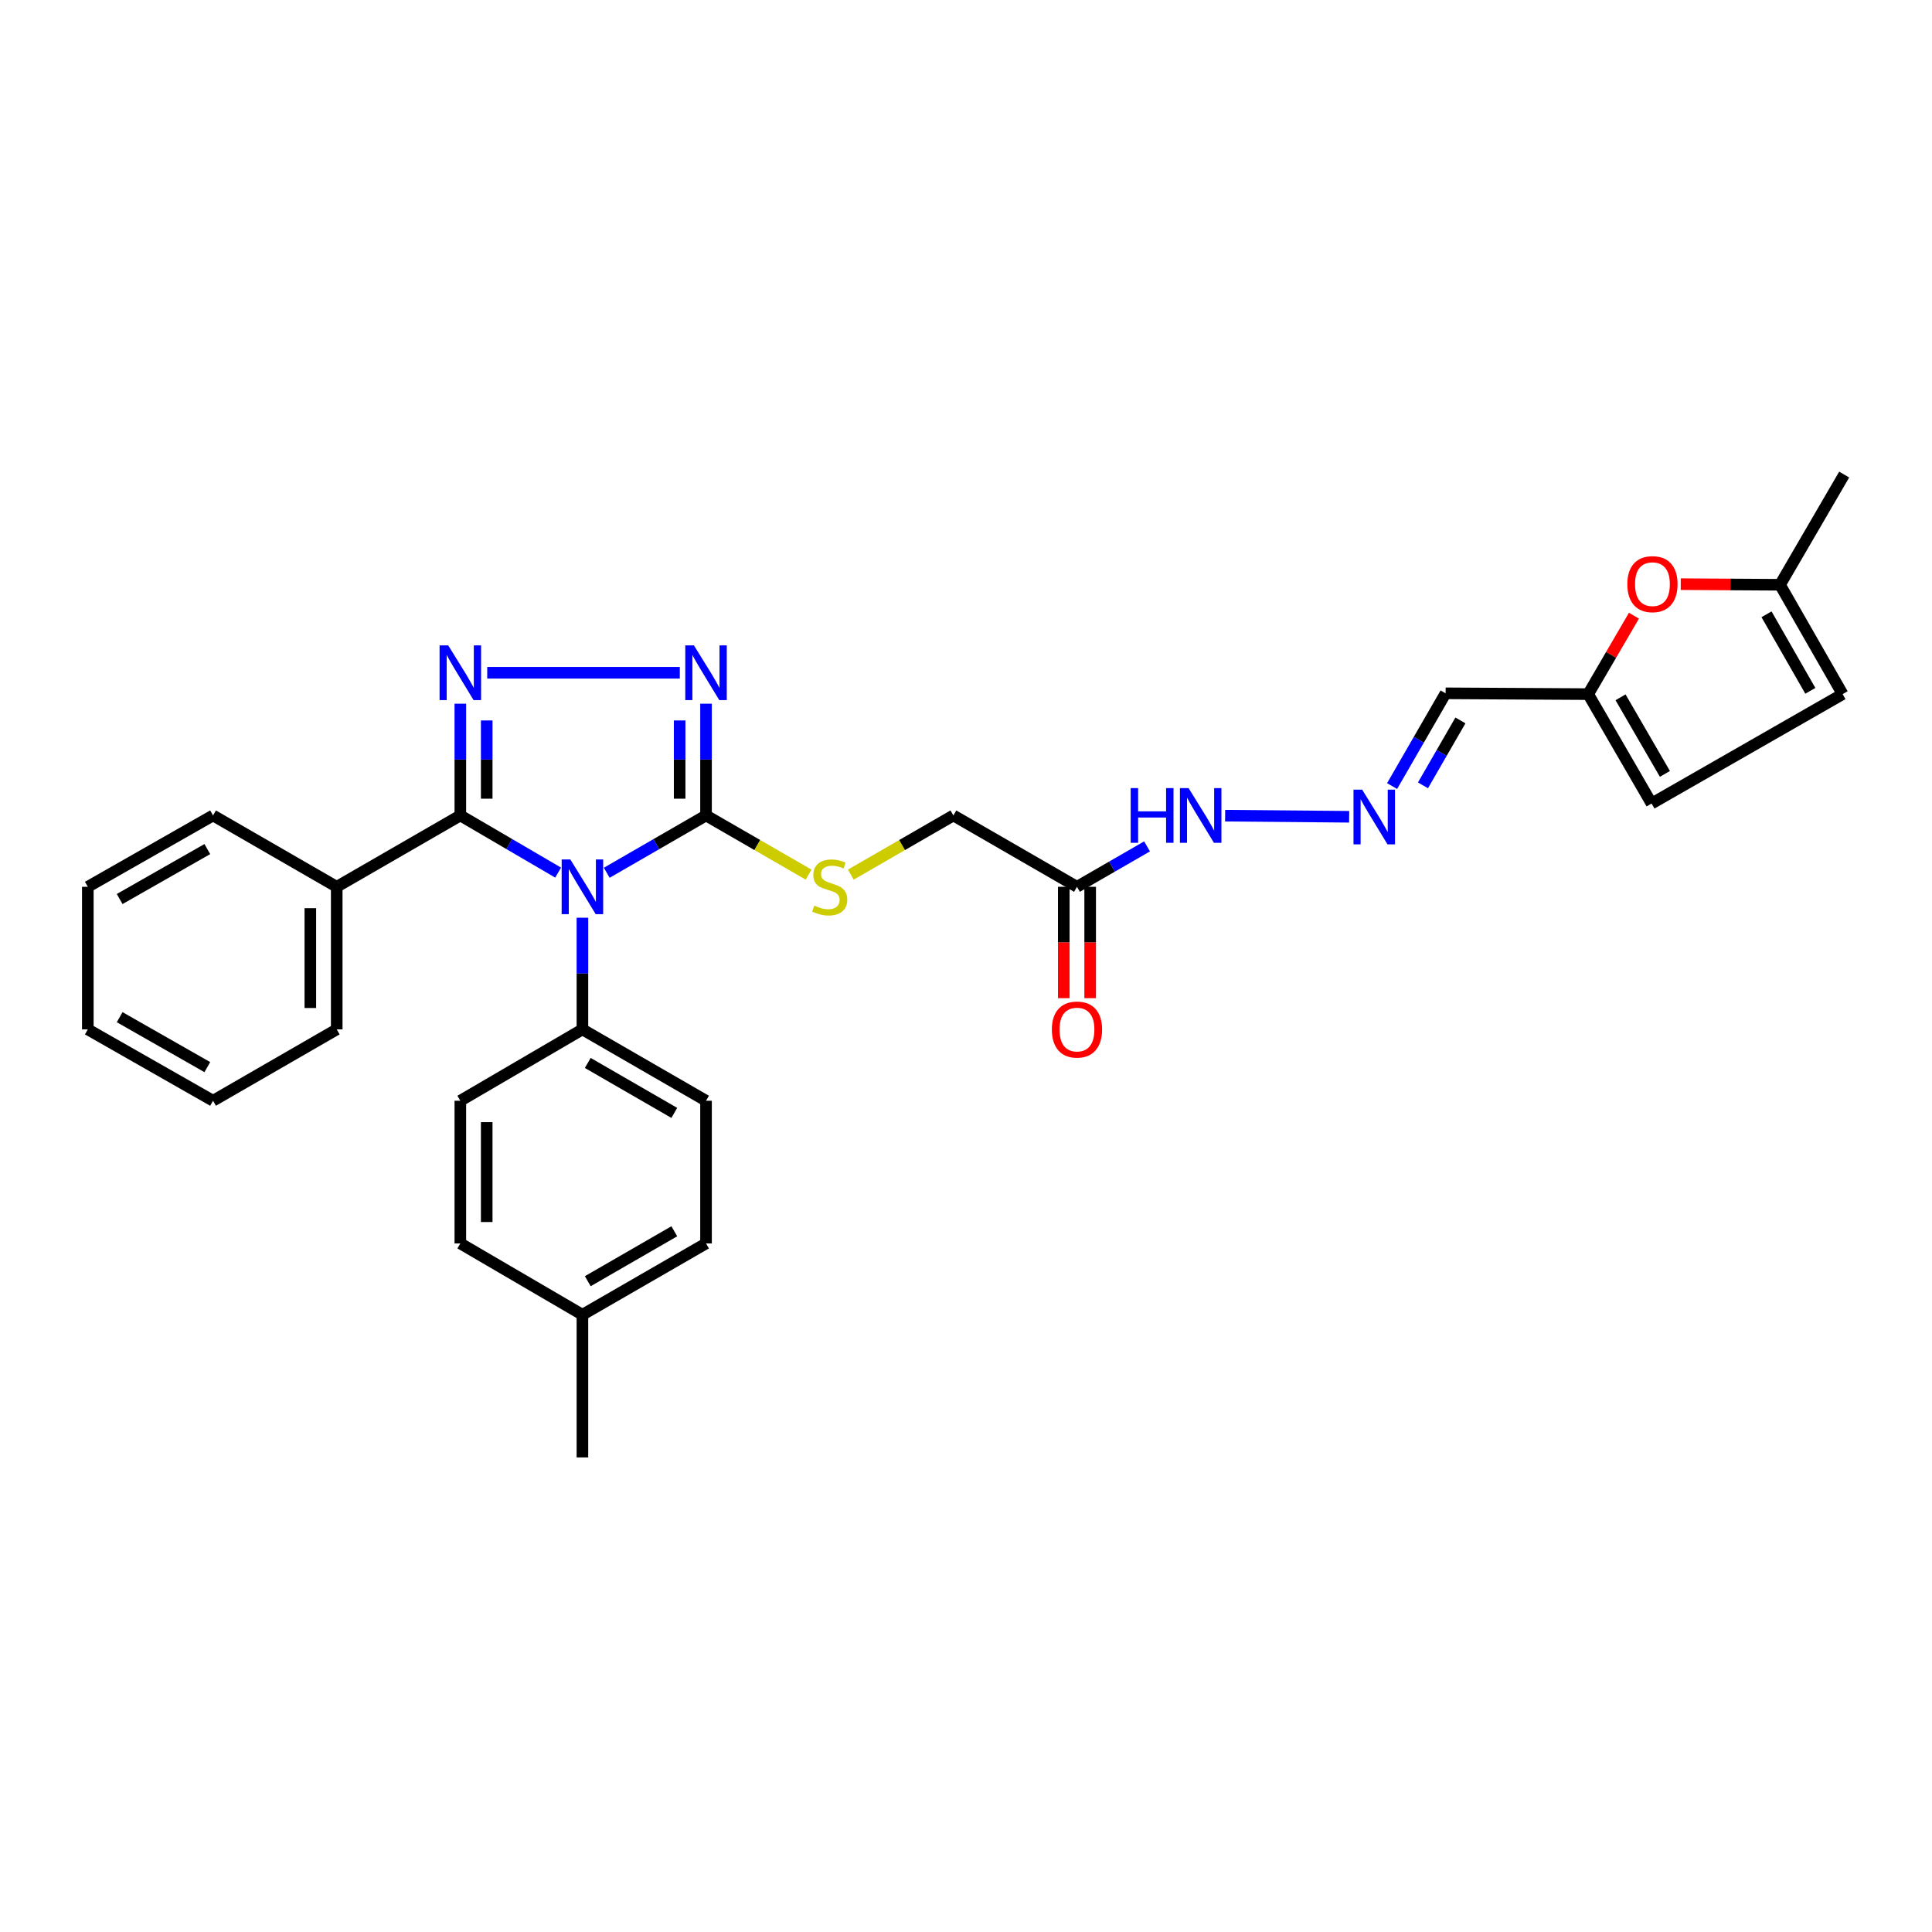 <?xml version='1.0' encoding='iso-8859-1'?>
<svg version='1.1' baseProfile='full'
              xmlns='http://www.w3.org/2000/svg'
                      xmlns:rdkit='http://www.rdkit.org/xml'
                      xmlns:xlink='http://www.w3.org/1999/xlink'
                  xml:space='preserve'
width='1000px' height='1000px' viewBox='0 0 1000 1000'>
<!-- END OF HEADER -->
<rect style='opacity:1.0;fill:#FFFFFF;stroke:none' width='1000' height='1000' x='0' y='0'> </rect>
<path class='bond-0' d='M 288.889,451.661 L 263.578,436.868' style='fill:none;fill-rule:evenodd;stroke:#0000FF;stroke-width:6px;stroke-linecap:butt;stroke-linejoin:miter;stroke-opacity:1' />
<path class='bond-0' d='M 263.578,436.868 L 238.268,422.075' style='fill:none;fill-rule:evenodd;stroke:#000000;stroke-width:6px;stroke-linecap:butt;stroke-linejoin:miter;stroke-opacity:1' />
<path class='bond-2' d='M 314.046,451.742 L 339.742,436.909' style='fill:none;fill-rule:evenodd;stroke:#0000FF;stroke-width:6px;stroke-linecap:butt;stroke-linejoin:miter;stroke-opacity:1' />
<path class='bond-2' d='M 339.742,436.909 L 365.439,422.075' style='fill:none;fill-rule:evenodd;stroke:#000000;stroke-width:6px;stroke-linecap:butt;stroke-linejoin:miter;stroke-opacity:1' />
<path class='bond-4' d='M 301.459,475.013 L 301.459,503.913' style='fill:none;fill-rule:evenodd;stroke:#0000FF;stroke-width:6px;stroke-linecap:butt;stroke-linejoin:miter;stroke-opacity:1' />
<path class='bond-4' d='M 301.459,503.913 L 301.459,532.813' style='fill:none;fill-rule:evenodd;stroke:#000000;stroke-width:6px;stroke-linecap:butt;stroke-linejoin:miter;stroke-opacity:1' />
<path class='bond-1' d='M 238.268,422.075 L 238.268,393.153' style='fill:none;fill-rule:evenodd;stroke:#000000;stroke-width:6px;stroke-linecap:butt;stroke-linejoin:miter;stroke-opacity:1' />
<path class='bond-1' d='M 238.268,393.153 L 238.268,364.231' style='fill:none;fill-rule:evenodd;stroke:#0000FF;stroke-width:6px;stroke-linecap:butt;stroke-linejoin:miter;stroke-opacity:1' />
<path class='bond-1' d='M 251.924,413.398 L 251.924,393.153' style='fill:none;fill-rule:evenodd;stroke:#000000;stroke-width:6px;stroke-linecap:butt;stroke-linejoin:miter;stroke-opacity:1' />
<path class='bond-1' d='M 251.924,393.153 L 251.924,372.907' style='fill:none;fill-rule:evenodd;stroke:#0000FF;stroke-width:6px;stroke-linecap:butt;stroke-linejoin:miter;stroke-opacity:1' />
<path class='bond-14' d='M 238.268,422.075 L 174.287,459.008' style='fill:none;fill-rule:evenodd;stroke:#000000;stroke-width:6px;stroke-linecap:butt;stroke-linejoin:miter;stroke-opacity:1' />
<path class='bond-30' d='M 252.187,348.224 L 351.868,348.224' style='fill:none;fill-rule:evenodd;stroke:#0000FF;stroke-width:6px;stroke-linecap:butt;stroke-linejoin:miter;stroke-opacity:1' />
<path class='bond-3' d='M 365.439,422.075 L 365.439,393.153' style='fill:none;fill-rule:evenodd;stroke:#000000;stroke-width:6px;stroke-linecap:butt;stroke-linejoin:miter;stroke-opacity:1' />
<path class='bond-3' d='M 365.439,393.153 L 365.439,364.231' style='fill:none;fill-rule:evenodd;stroke:#0000FF;stroke-width:6px;stroke-linecap:butt;stroke-linejoin:miter;stroke-opacity:1' />
<path class='bond-3' d='M 351.783,413.398 L 351.783,393.153' style='fill:none;fill-rule:evenodd;stroke:#000000;stroke-width:6px;stroke-linecap:butt;stroke-linejoin:miter;stroke-opacity:1' />
<path class='bond-3' d='M 351.783,393.153 L 351.783,372.907' style='fill:none;fill-rule:evenodd;stroke:#0000FF;stroke-width:6px;stroke-linecap:butt;stroke-linejoin:miter;stroke-opacity:1' />
<path class='bond-7' d='M 365.439,422.075 L 391.984,437.389' style='fill:none;fill-rule:evenodd;stroke:#000000;stroke-width:6px;stroke-linecap:butt;stroke-linejoin:miter;stroke-opacity:1' />
<path class='bond-7' d='M 391.984,437.389 L 418.529,452.704' style='fill:none;fill-rule:evenodd;stroke:#CCCC00;stroke-width:6px;stroke-linecap:butt;stroke-linejoin:miter;stroke-opacity:1' />
<path class='bond-18' d='M 301.459,532.813 L 365.439,569.746' style='fill:none;fill-rule:evenodd;stroke:#000000;stroke-width:6px;stroke-linecap:butt;stroke-linejoin:miter;stroke-opacity:1' />
<path class='bond-18' d='M 304.228,550.18 L 349.015,576.034' style='fill:none;fill-rule:evenodd;stroke:#000000;stroke-width:6px;stroke-linecap:butt;stroke-linejoin:miter;stroke-opacity:1' />
<path class='bond-19' d='M 301.459,532.813 L 238.268,569.746' style='fill:none;fill-rule:evenodd;stroke:#000000;stroke-width:6px;stroke-linecap:butt;stroke-linejoin:miter;stroke-opacity:1' />
<path class='bond-5' d='M 845.729,318.681 L 833.889,338.979' style='fill:none;fill-rule:evenodd;stroke:#FF0000;stroke-width:6px;stroke-linecap:butt;stroke-linejoin:miter;stroke-opacity:1' />
<path class='bond-5' d='M 833.889,338.979 L 822.048,359.278' style='fill:none;fill-rule:evenodd;stroke:#000000;stroke-width:6px;stroke-linecap:butt;stroke-linejoin:miter;stroke-opacity:1' />
<path class='bond-10' d='M 869.952,302.361 L 895.645,302.521' style='fill:none;fill-rule:evenodd;stroke:#FF0000;stroke-width:6px;stroke-linecap:butt;stroke-linejoin:miter;stroke-opacity:1' />
<path class='bond-10' d='M 895.645,302.521 L 921.338,302.68' style='fill:none;fill-rule:evenodd;stroke:#000000;stroke-width:6px;stroke-linecap:butt;stroke-linejoin:miter;stroke-opacity:1' />
<path class='bond-6' d='M 557.44,459.008 L 493.468,422.075' style='fill:none;fill-rule:evenodd;stroke:#000000;stroke-width:6px;stroke-linecap:butt;stroke-linejoin:miter;stroke-opacity:1' />
<path class='bond-15' d='M 557.44,459.008 L 575.578,448.546' style='fill:none;fill-rule:evenodd;stroke:#000000;stroke-width:6px;stroke-linecap:butt;stroke-linejoin:miter;stroke-opacity:1' />
<path class='bond-15' d='M 575.578,448.546 L 593.715,438.083' style='fill:none;fill-rule:evenodd;stroke:#0000FF;stroke-width:6px;stroke-linecap:butt;stroke-linejoin:miter;stroke-opacity:1' />
<path class='bond-16' d='M 550.612,459.008 L 550.612,487.828' style='fill:none;fill-rule:evenodd;stroke:#000000;stroke-width:6px;stroke-linecap:butt;stroke-linejoin:miter;stroke-opacity:1' />
<path class='bond-16' d='M 550.612,487.828 L 550.612,516.648' style='fill:none;fill-rule:evenodd;stroke:#FF0000;stroke-width:6px;stroke-linecap:butt;stroke-linejoin:miter;stroke-opacity:1' />
<path class='bond-16' d='M 564.269,459.008 L 564.269,487.828' style='fill:none;fill-rule:evenodd;stroke:#000000;stroke-width:6px;stroke-linecap:butt;stroke-linejoin:miter;stroke-opacity:1' />
<path class='bond-16' d='M 564.269,487.828 L 564.269,516.648' style='fill:none;fill-rule:evenodd;stroke:#FF0000;stroke-width:6px;stroke-linecap:butt;stroke-linejoin:miter;stroke-opacity:1' />
<path class='bond-17' d='M 440.385,452.703 L 466.926,437.389' style='fill:none;fill-rule:evenodd;stroke:#CCCC00;stroke-width:6px;stroke-linecap:butt;stroke-linejoin:miter;stroke-opacity:1' />
<path class='bond-17' d='M 466.926,437.389 L 493.468,422.075' style='fill:none;fill-rule:evenodd;stroke:#000000;stroke-width:6px;stroke-linecap:butt;stroke-linejoin:miter;stroke-opacity:1' />
<path class='bond-8' d='M 822.048,359.278 L 748.243,358.861' style='fill:none;fill-rule:evenodd;stroke:#000000;stroke-width:6px;stroke-linecap:butt;stroke-linejoin:miter;stroke-opacity:1' />
<path class='bond-11' d='M 822.048,359.278 L 854.861,415.907' style='fill:none;fill-rule:evenodd;stroke:#000000;stroke-width:6px;stroke-linecap:butt;stroke-linejoin:miter;stroke-opacity:1' />
<path class='bond-11' d='M 838.786,360.926 L 861.755,400.566' style='fill:none;fill-rule:evenodd;stroke:#000000;stroke-width:6px;stroke-linecap:butt;stroke-linejoin:miter;stroke-opacity:1' />
<path class='bond-9' d='M 698.324,422.763 L 634.128,422.188' style='fill:none;fill-rule:evenodd;stroke:#0000FF;stroke-width:6px;stroke-linecap:butt;stroke-linejoin:miter;stroke-opacity:1' />
<path class='bond-13' d='M 720.545,406.872 L 734.394,382.866' style='fill:none;fill-rule:evenodd;stroke:#0000FF;stroke-width:6px;stroke-linecap:butt;stroke-linejoin:miter;stroke-opacity:1' />
<path class='bond-13' d='M 734.394,382.866 L 748.243,358.861' style='fill:none;fill-rule:evenodd;stroke:#000000;stroke-width:6px;stroke-linecap:butt;stroke-linejoin:miter;stroke-opacity:1' />
<path class='bond-13' d='M 736.529,406.494 L 746.223,389.691' style='fill:none;fill-rule:evenodd;stroke:#0000FF;stroke-width:6px;stroke-linecap:butt;stroke-linejoin:miter;stroke-opacity:1' />
<path class='bond-13' d='M 746.223,389.691 L 755.917,372.887' style='fill:none;fill-rule:evenodd;stroke:#000000;stroke-width:6px;stroke-linecap:butt;stroke-linejoin:miter;stroke-opacity:1' />
<path class='bond-23' d='M 921.338,302.68 L 954.545,245.635' style='fill:none;fill-rule:evenodd;stroke:#000000;stroke-width:6px;stroke-linecap:butt;stroke-linejoin:miter;stroke-opacity:1' />
<path class='bond-33' d='M 921.338,302.68 L 953.741,359.278' style='fill:none;fill-rule:evenodd;stroke:#000000;stroke-width:6px;stroke-linecap:butt;stroke-linejoin:miter;stroke-opacity:1' />
<path class='bond-33' d='M 914.347,317.955 L 937.029,357.574' style='fill:none;fill-rule:evenodd;stroke:#000000;stroke-width:6px;stroke-linecap:butt;stroke-linejoin:miter;stroke-opacity:1' />
<path class='bond-12' d='M 854.861,415.907 L 953.741,359.278' style='fill:none;fill-rule:evenodd;stroke:#000000;stroke-width:6px;stroke-linecap:butt;stroke-linejoin:miter;stroke-opacity:1' />
<path class='bond-24' d='M 174.287,459.008 L 174.287,532.813' style='fill:none;fill-rule:evenodd;stroke:#000000;stroke-width:6px;stroke-linecap:butt;stroke-linejoin:miter;stroke-opacity:1' />
<path class='bond-24' d='M 160.631,470.079 L 160.631,521.742' style='fill:none;fill-rule:evenodd;stroke:#000000;stroke-width:6px;stroke-linecap:butt;stroke-linejoin:miter;stroke-opacity:1' />
<path class='bond-25' d='M 174.287,459.008 L 110.269,422.075' style='fill:none;fill-rule:evenodd;stroke:#000000;stroke-width:6px;stroke-linecap:butt;stroke-linejoin:miter;stroke-opacity:1' />
<path class='bond-21' d='M 365.439,569.746 L 365.439,643.597' style='fill:none;fill-rule:evenodd;stroke:#000000;stroke-width:6px;stroke-linecap:butt;stroke-linejoin:miter;stroke-opacity:1' />
<path class='bond-20' d='M 238.268,569.746 L 238.268,643.597' style='fill:none;fill-rule:evenodd;stroke:#000000;stroke-width:6px;stroke-linecap:butt;stroke-linejoin:miter;stroke-opacity:1' />
<path class='bond-20' d='M 251.924,580.824 L 251.924,632.519' style='fill:none;fill-rule:evenodd;stroke:#000000;stroke-width:6px;stroke-linecap:butt;stroke-linejoin:miter;stroke-opacity:1' />
<path class='bond-22' d='M 238.268,643.597 L 301.459,680.515' style='fill:none;fill-rule:evenodd;stroke:#000000;stroke-width:6px;stroke-linecap:butt;stroke-linejoin:miter;stroke-opacity:1' />
<path class='bond-31' d='M 365.439,643.597 L 301.459,680.515' style='fill:none;fill-rule:evenodd;stroke:#000000;stroke-width:6px;stroke-linecap:butt;stroke-linejoin:miter;stroke-opacity:1' />
<path class='bond-31' d='M 349.017,637.306 L 304.231,663.149' style='fill:none;fill-rule:evenodd;stroke:#000000;stroke-width:6px;stroke-linecap:butt;stroke-linejoin:miter;stroke-opacity:1' />
<path class='bond-26' d='M 301.459,680.515 L 301.459,754.365' style='fill:none;fill-rule:evenodd;stroke:#000000;stroke-width:6px;stroke-linecap:butt;stroke-linejoin:miter;stroke-opacity:1' />
<path class='bond-27' d='M 174.287,532.813 L 110.269,569.746' style='fill:none;fill-rule:evenodd;stroke:#000000;stroke-width:6px;stroke-linecap:butt;stroke-linejoin:miter;stroke-opacity:1' />
<path class='bond-28' d='M 110.269,422.075 L 45.455,459.008' style='fill:none;fill-rule:evenodd;stroke:#000000;stroke-width:6px;stroke-linecap:butt;stroke-linejoin:miter;stroke-opacity:1' />
<path class='bond-28' d='M 107.308,439.48 L 61.938,465.333' style='fill:none;fill-rule:evenodd;stroke:#000000;stroke-width:6px;stroke-linecap:butt;stroke-linejoin:miter;stroke-opacity:1' />
<path class='bond-32' d='M 110.269,569.746 L 45.455,532.813' style='fill:none;fill-rule:evenodd;stroke:#000000;stroke-width:6px;stroke-linecap:butt;stroke-linejoin:miter;stroke-opacity:1' />
<path class='bond-32' d='M 107.308,552.341 L 61.938,526.488' style='fill:none;fill-rule:evenodd;stroke:#000000;stroke-width:6px;stroke-linecap:butt;stroke-linejoin:miter;stroke-opacity:1' />
<path class='bond-29' d='M 45.455,459.008 L 45.455,532.813' style='fill:none;fill-rule:evenodd;stroke:#000000;stroke-width:6px;stroke-linecap:butt;stroke-linejoin:miter;stroke-opacity:1' />
<path  class='atom-0' d='M 295.199 444.848
L 304.479 459.848
Q 305.399 461.328, 306.879 464.008
Q 308.359 466.688, 308.439 466.848
L 308.439 444.848
L 312.199 444.848
L 312.199 473.168
L 308.319 473.168
L 298.359 456.768
Q 297.199 454.848, 295.959 452.648
Q 294.759 450.448, 294.399 449.768
L 294.399 473.168
L 290.719 473.168
L 290.719 444.848
L 295.199 444.848
' fill='#0000FF'/>
<path  class='atom-2' d='M 232.008 334.064
L 241.288 349.064
Q 242.208 350.544, 243.688 353.224
Q 245.168 355.904, 245.248 356.064
L 245.248 334.064
L 249.008 334.064
L 249.008 362.384
L 245.128 362.384
L 235.168 345.984
Q 234.008 344.064, 232.768 341.864
Q 231.568 339.664, 231.208 338.984
L 231.208 362.384
L 227.528 362.384
L 227.528 334.064
L 232.008 334.064
' fill='#0000FF'/>
<path  class='atom-4' d='M 359.179 334.064
L 368.459 349.064
Q 369.379 350.544, 370.859 353.224
Q 372.339 355.904, 372.419 356.064
L 372.419 334.064
L 376.179 334.064
L 376.179 362.384
L 372.299 362.384
L 362.339 345.984
Q 361.179 344.064, 359.939 341.864
Q 358.739 339.664, 358.379 338.984
L 358.379 362.384
L 354.699 362.384
L 354.699 334.064
L 359.179 334.064
' fill='#0000FF'/>
<path  class='atom-6' d='M 842.301 302.351
Q 842.301 295.551, 845.661 291.751
Q 849.021 287.951, 855.301 287.951
Q 861.581 287.951, 864.941 291.751
Q 868.301 295.551, 868.301 302.351
Q 868.301 309.231, 864.901 313.151
Q 861.501 317.031, 855.301 317.031
Q 849.061 317.031, 845.661 313.151
Q 842.301 309.271, 842.301 302.351
M 855.301 313.831
Q 859.621 313.831, 861.941 310.951
Q 864.301 308.031, 864.301 302.351
Q 864.301 296.791, 861.941 293.991
Q 859.621 291.151, 855.301 291.151
Q 850.981 291.151, 848.621 293.951
Q 846.301 296.751, 846.301 302.351
Q 846.301 308.071, 848.621 310.951
Q 850.981 313.831, 855.301 313.831
' fill='#FF0000'/>
<path  class='atom-8' d='M 421.457 468.728
Q 421.777 468.848, 423.097 469.408
Q 424.417 469.968, 425.857 470.328
Q 427.337 470.648, 428.777 470.648
Q 431.457 470.648, 433.017 469.368
Q 434.577 468.048, 434.577 465.768
Q 434.577 464.208, 433.777 463.248
Q 433.017 462.288, 431.817 461.768
Q 430.617 461.248, 428.617 460.648
Q 426.097 459.888, 424.577 459.168
Q 423.097 458.448, 422.017 456.928
Q 420.977 455.408, 420.977 452.848
Q 420.977 449.288, 423.377 447.088
Q 425.817 444.888, 430.617 444.888
Q 433.897 444.888, 437.617 446.448
L 436.697 449.528
Q 433.297 448.128, 430.737 448.128
Q 427.977 448.128, 426.457 449.288
Q 424.937 450.408, 424.977 452.368
Q 424.977 453.888, 425.737 454.808
Q 426.537 455.728, 427.657 456.248
Q 428.817 456.768, 430.737 457.368
Q 433.297 458.168, 434.817 458.968
Q 436.337 459.768, 437.417 461.408
Q 438.537 463.008, 438.537 465.768
Q 438.537 469.688, 435.897 471.808
Q 433.297 473.888, 428.937 473.888
Q 426.417 473.888, 424.497 473.328
Q 422.617 472.808, 420.377 471.888
L 421.457 468.728
' fill='#CCCC00'/>
<path  class='atom-10' d='M 705.05 408.719
L 714.33 423.719
Q 715.25 425.199, 716.73 427.879
Q 718.21 430.559, 718.29 430.719
L 718.29 408.719
L 722.05 408.719
L 722.05 437.039
L 718.17 437.039
L 708.21 420.639
Q 707.05 418.719, 705.81 416.519
Q 704.61 414.319, 704.25 413.639
L 704.25 437.039
L 700.57 437.039
L 700.57 408.719
L 705.05 408.719
' fill='#0000FF'/>
<path  class='atom-16' d='M 585.246 407.915
L 589.086 407.915
L 589.086 419.955
L 603.566 419.955
L 603.566 407.915
L 607.406 407.915
L 607.406 436.235
L 603.566 436.235
L 603.566 423.155
L 589.086 423.155
L 589.086 436.235
L 585.246 436.235
L 585.246 407.915
' fill='#0000FF'/>
<path  class='atom-16' d='M 615.206 407.915
L 624.486 422.915
Q 625.406 424.395, 626.886 427.075
Q 628.366 429.755, 628.446 429.915
L 628.446 407.915
L 632.206 407.915
L 632.206 436.235
L 628.326 436.235
L 618.366 419.835
Q 617.206 417.915, 615.966 415.715
Q 614.766 413.515, 614.406 412.835
L 614.406 436.235
L 610.726 436.235
L 610.726 407.915
L 615.206 407.915
' fill='#0000FF'/>
<path  class='atom-17' d='M 544.44 532.893
Q 544.44 526.093, 547.8 522.293
Q 551.16 518.493, 557.44 518.493
Q 563.72 518.493, 567.08 522.293
Q 570.44 526.093, 570.44 532.893
Q 570.44 539.773, 567.04 543.693
Q 563.64 547.573, 557.44 547.573
Q 551.2 547.573, 547.8 543.693
Q 544.44 539.813, 544.44 532.893
M 557.44 544.373
Q 561.76 544.373, 564.08 541.493
Q 566.44 538.573, 566.44 532.893
Q 566.44 527.333, 564.08 524.533
Q 561.76 521.693, 557.44 521.693
Q 553.12 521.693, 550.76 524.493
Q 548.44 527.293, 548.44 532.893
Q 548.44 538.613, 550.76 541.493
Q 553.12 544.373, 557.44 544.373
' fill='#FF0000'/>
</svg>
